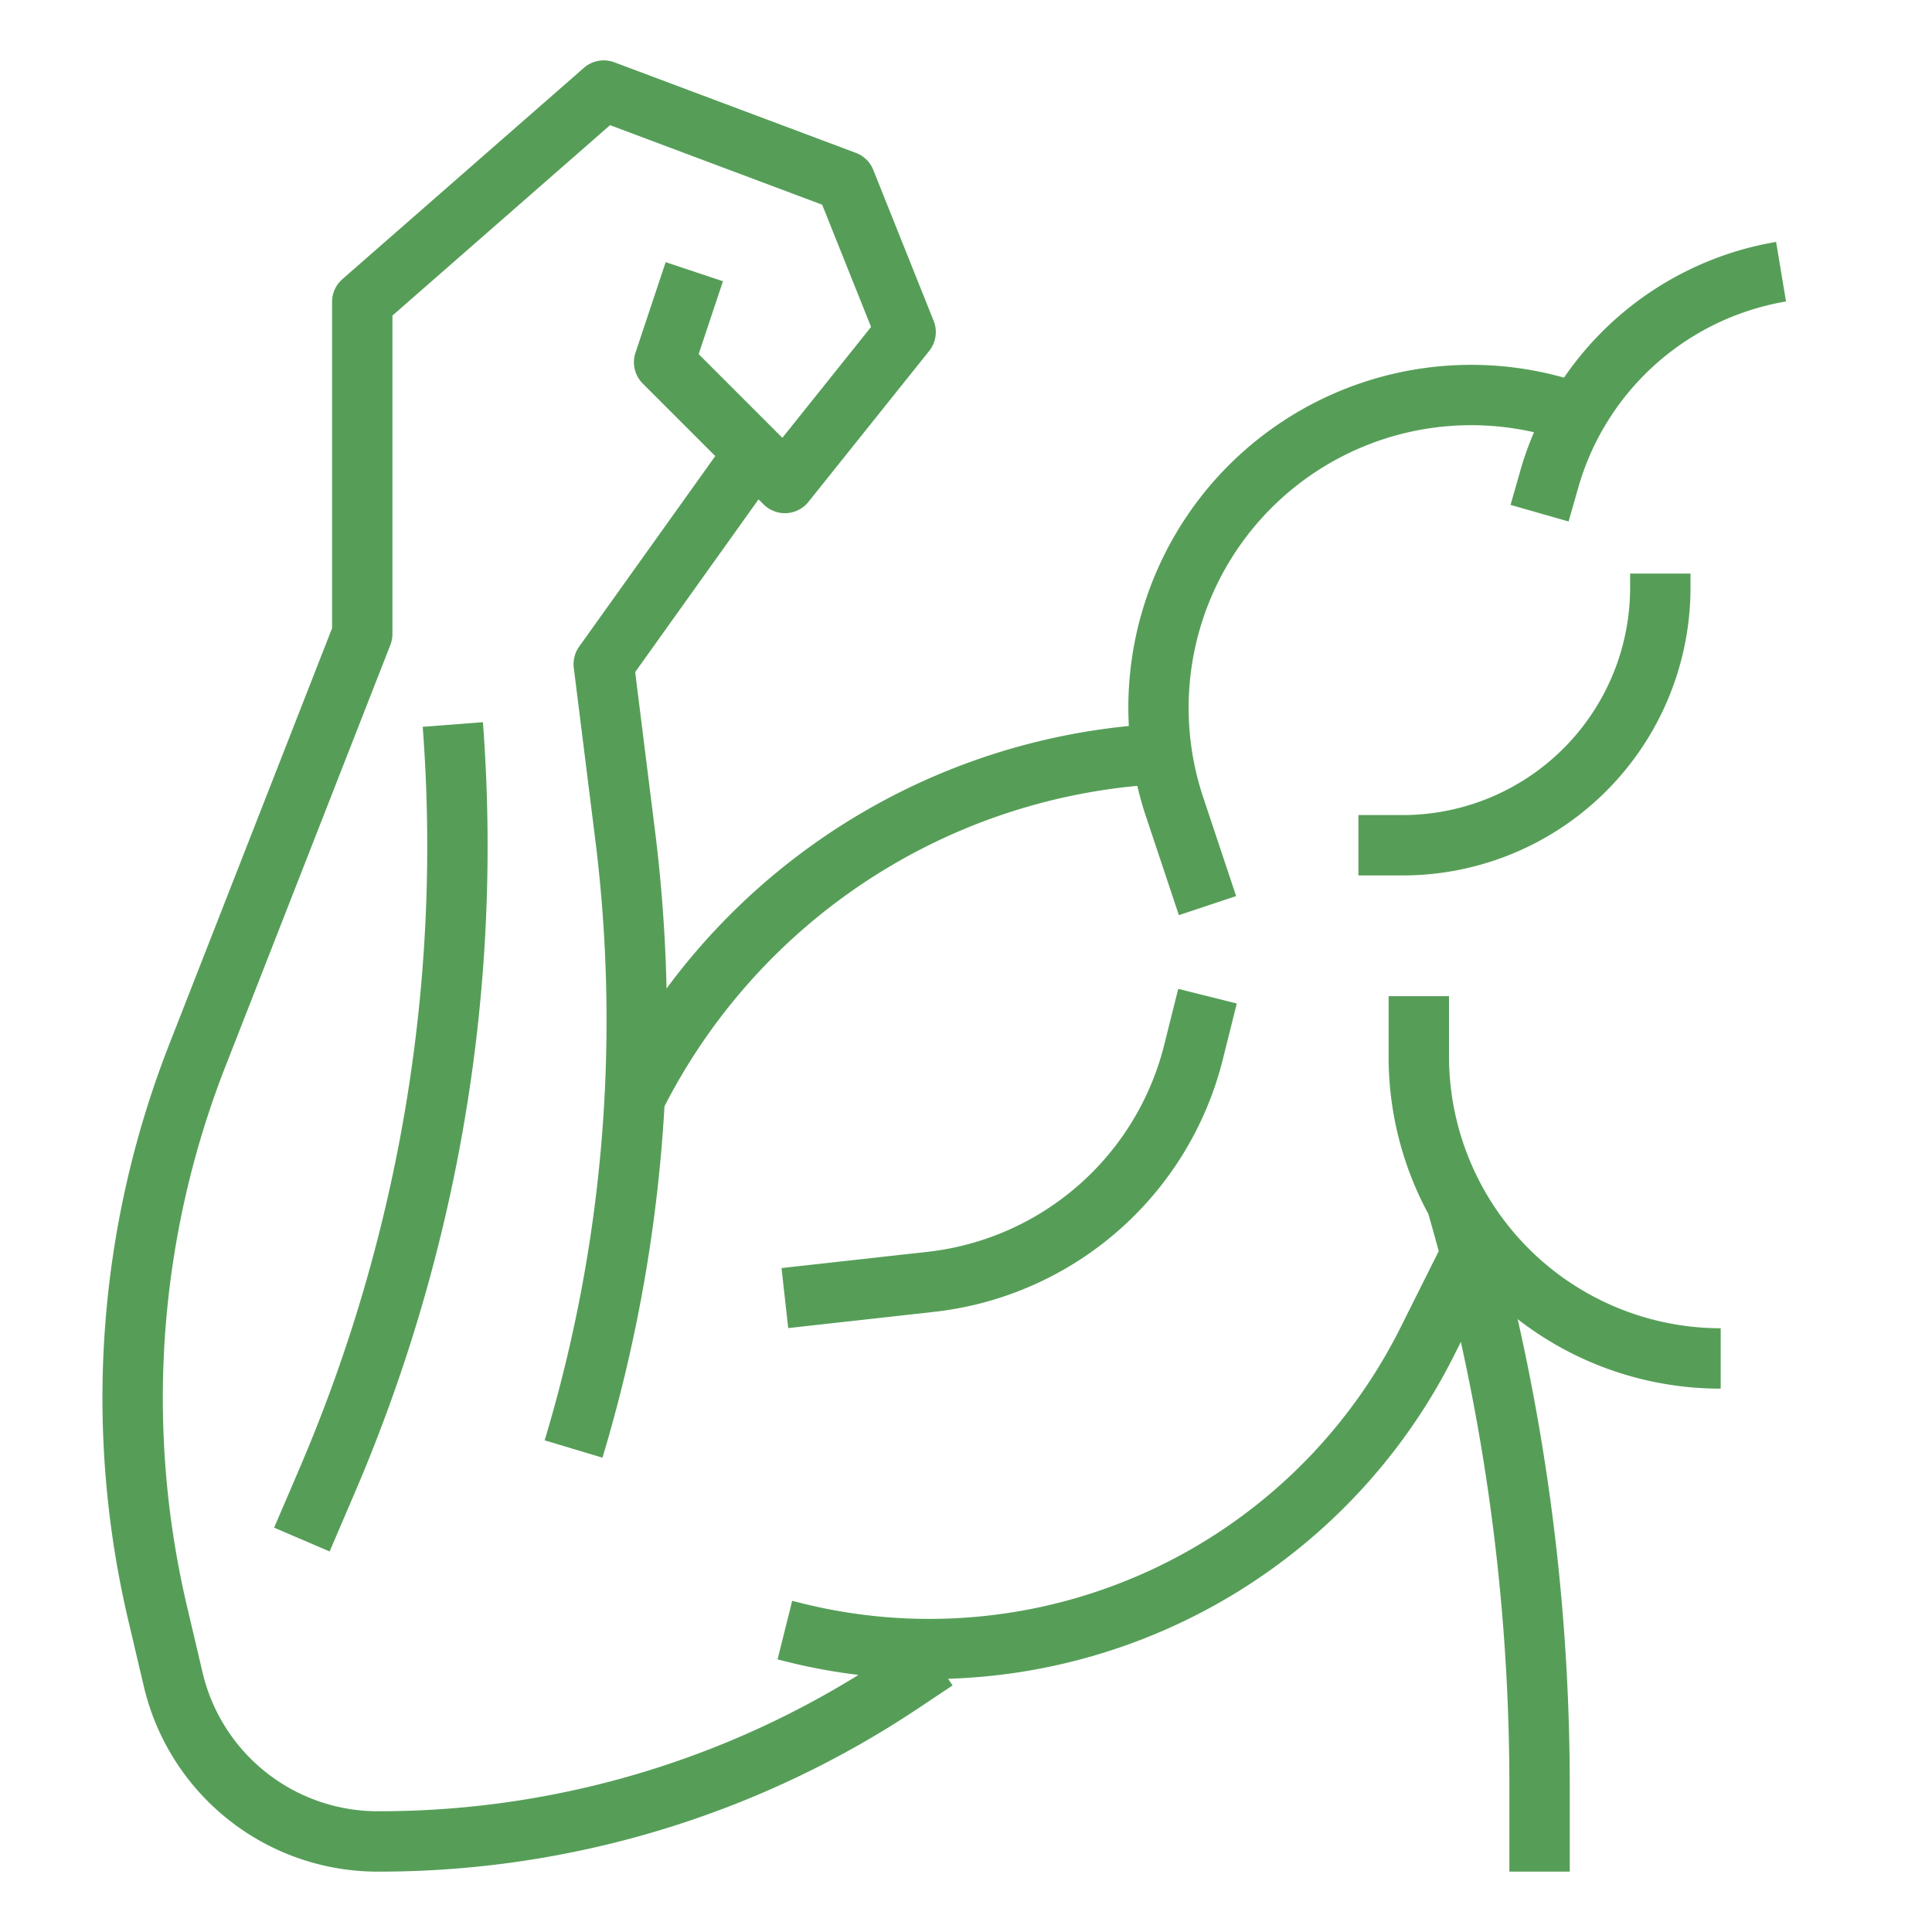 <svg width="512" height="512" xmlns="http://www.w3.org/2000/svg">

 <g>
  <title>background</title>
  <rect fill="none" id="canvas_background" height="402" width="582" y="-1" x="-1"/>
 </g>
 <g>
  <title fill="#569e58">Layer 1</title>
  <path fill="#569e58" id="svg_1" d="m384,280l0,-16l-16,0l0,16a87.46,87.46 0 0 0 10.515,41.681c0.928,3.194 1.852,6.502 2.759,9.884l-10.146,20.291a139.597,139.597 0 0 1 -158.719,73.001l-2.469,-0.617l-3.881,15.521l2.469,0.617a153.968,153.968 0 0 0 18.976,3.492a241.304,241.304 0 0 1 -127.242,36.13a47.703,47.703 0 0 1 -46.613,-36.919l-4.012,-17.047a241.088,241.088 0 0 1 10.213,-143.698l43.6,-111.421a8.004,8.004 0 0 0 0.55,-2.915l0,-84.37l57.669,-50.46l56.215,21.08l12.957,32.393l-23.504,29.381l-22.184,-22.185l6.437,-19.309l-15.18,-5.061l-8,24a8.002,8.002 0 0 0 1.933,8.188l19.208,19.208l-36.061,50.485a7.997,7.997 0 0 0 -1.429,5.642l5.641,45.123a385.552,385.552 0 0 1 -13.364,159.586l15.324,4.598a402.572,402.572 0 0 0 16.435,-93.124a157.307,157.307 0 0 1 125.306,-84.916c0.631,2.706 1.38,5.397 2.268,8.062l8.74,26.21l15.178,-5.062l-8.739,-26.208a74.885,74.885 0 0 1 87.677,-96.709a83.905,83.905 0 0 0 -3.587,10.04l-2.632,9.21l15.385,4.396l2.632,-9.211a69.3,69.3 0 0 1 54.991,-49.096l-2.631,-15.783a85.383,85.383 0 0 0 -56.204,35.972a90.859,90.859 0 0 0 -115.328,92.318a173.553,173.553 0 0 0 -122.51,69.56a407.668,407.668 0 0 0 -3.063,-41.827l-5.253,-42.023l32.694,-45.773l1.323,1.323a8.001,8.001 0 0 0 11.904,-0.66l32,-40a7.997,7.997 0 0 0 1.181,-7.968l-16,-40a7.997,7.997 0 0 0 -4.619,-4.52l-64,-24a7.989,7.989 0 0 0 -8.076,1.47l-64,56a7.999,7.999 0 0 0 -2.732,6.021l0,86.49l-43.05,110.016a257.022,257.022 0 0 0 -10.887,153.192l4.012,17.048a63.641,63.641 0 0 0 62.188,49.254a257.331,257.331 0 0 0 143.192,-43.355l8.982,-5.988l-1.176,-1.763a155.417,155.417 0 0 0 134.177,-85.881l1.703,-3.405a545.579,545.579 0 0 1 12.859,117.643l0,22.75l16,0l0,-22.75a561.548,561.548 0 0 0 -13.803,-123.664a87.555,87.555 0 0 0 53.803,18.414l0,-16a72.081,72.081 0 0 1 -72,-72z"/>
  <path fill="#569e58" id="svg_2" d="m432,155.716a60.286,60.286 0 0 1 -60.284,60.284l-11.716,0l0,16l11.716,0a76.283,76.283 0 0 0 76.284,-76.284l0,-3.716l-16,0l0,3.716z"/>
  <path fill="#569e58" id="svg_3" d="m72.646,404.849l14.707,6.303l6.911,-16.127a434.452,434.452 0 0 0 33.712,-203.638l-15.953,1.227a418.38,418.38 0 0 1 -32.466,196.108l-6.911,16.127z"/>
  <path fill="#569e58" id="svg_4" d="m308.526,276.911a72.996,72.996 0 0 1 -62.753,54.843l-38.657,4.295l1.768,15.902l38.657,-4.295a88.993,88.993 0 0 0 76.507,-66.864l3.713,-14.852l-15.521,-3.881l-3.713,14.852z"/>
 </g>
</svg>